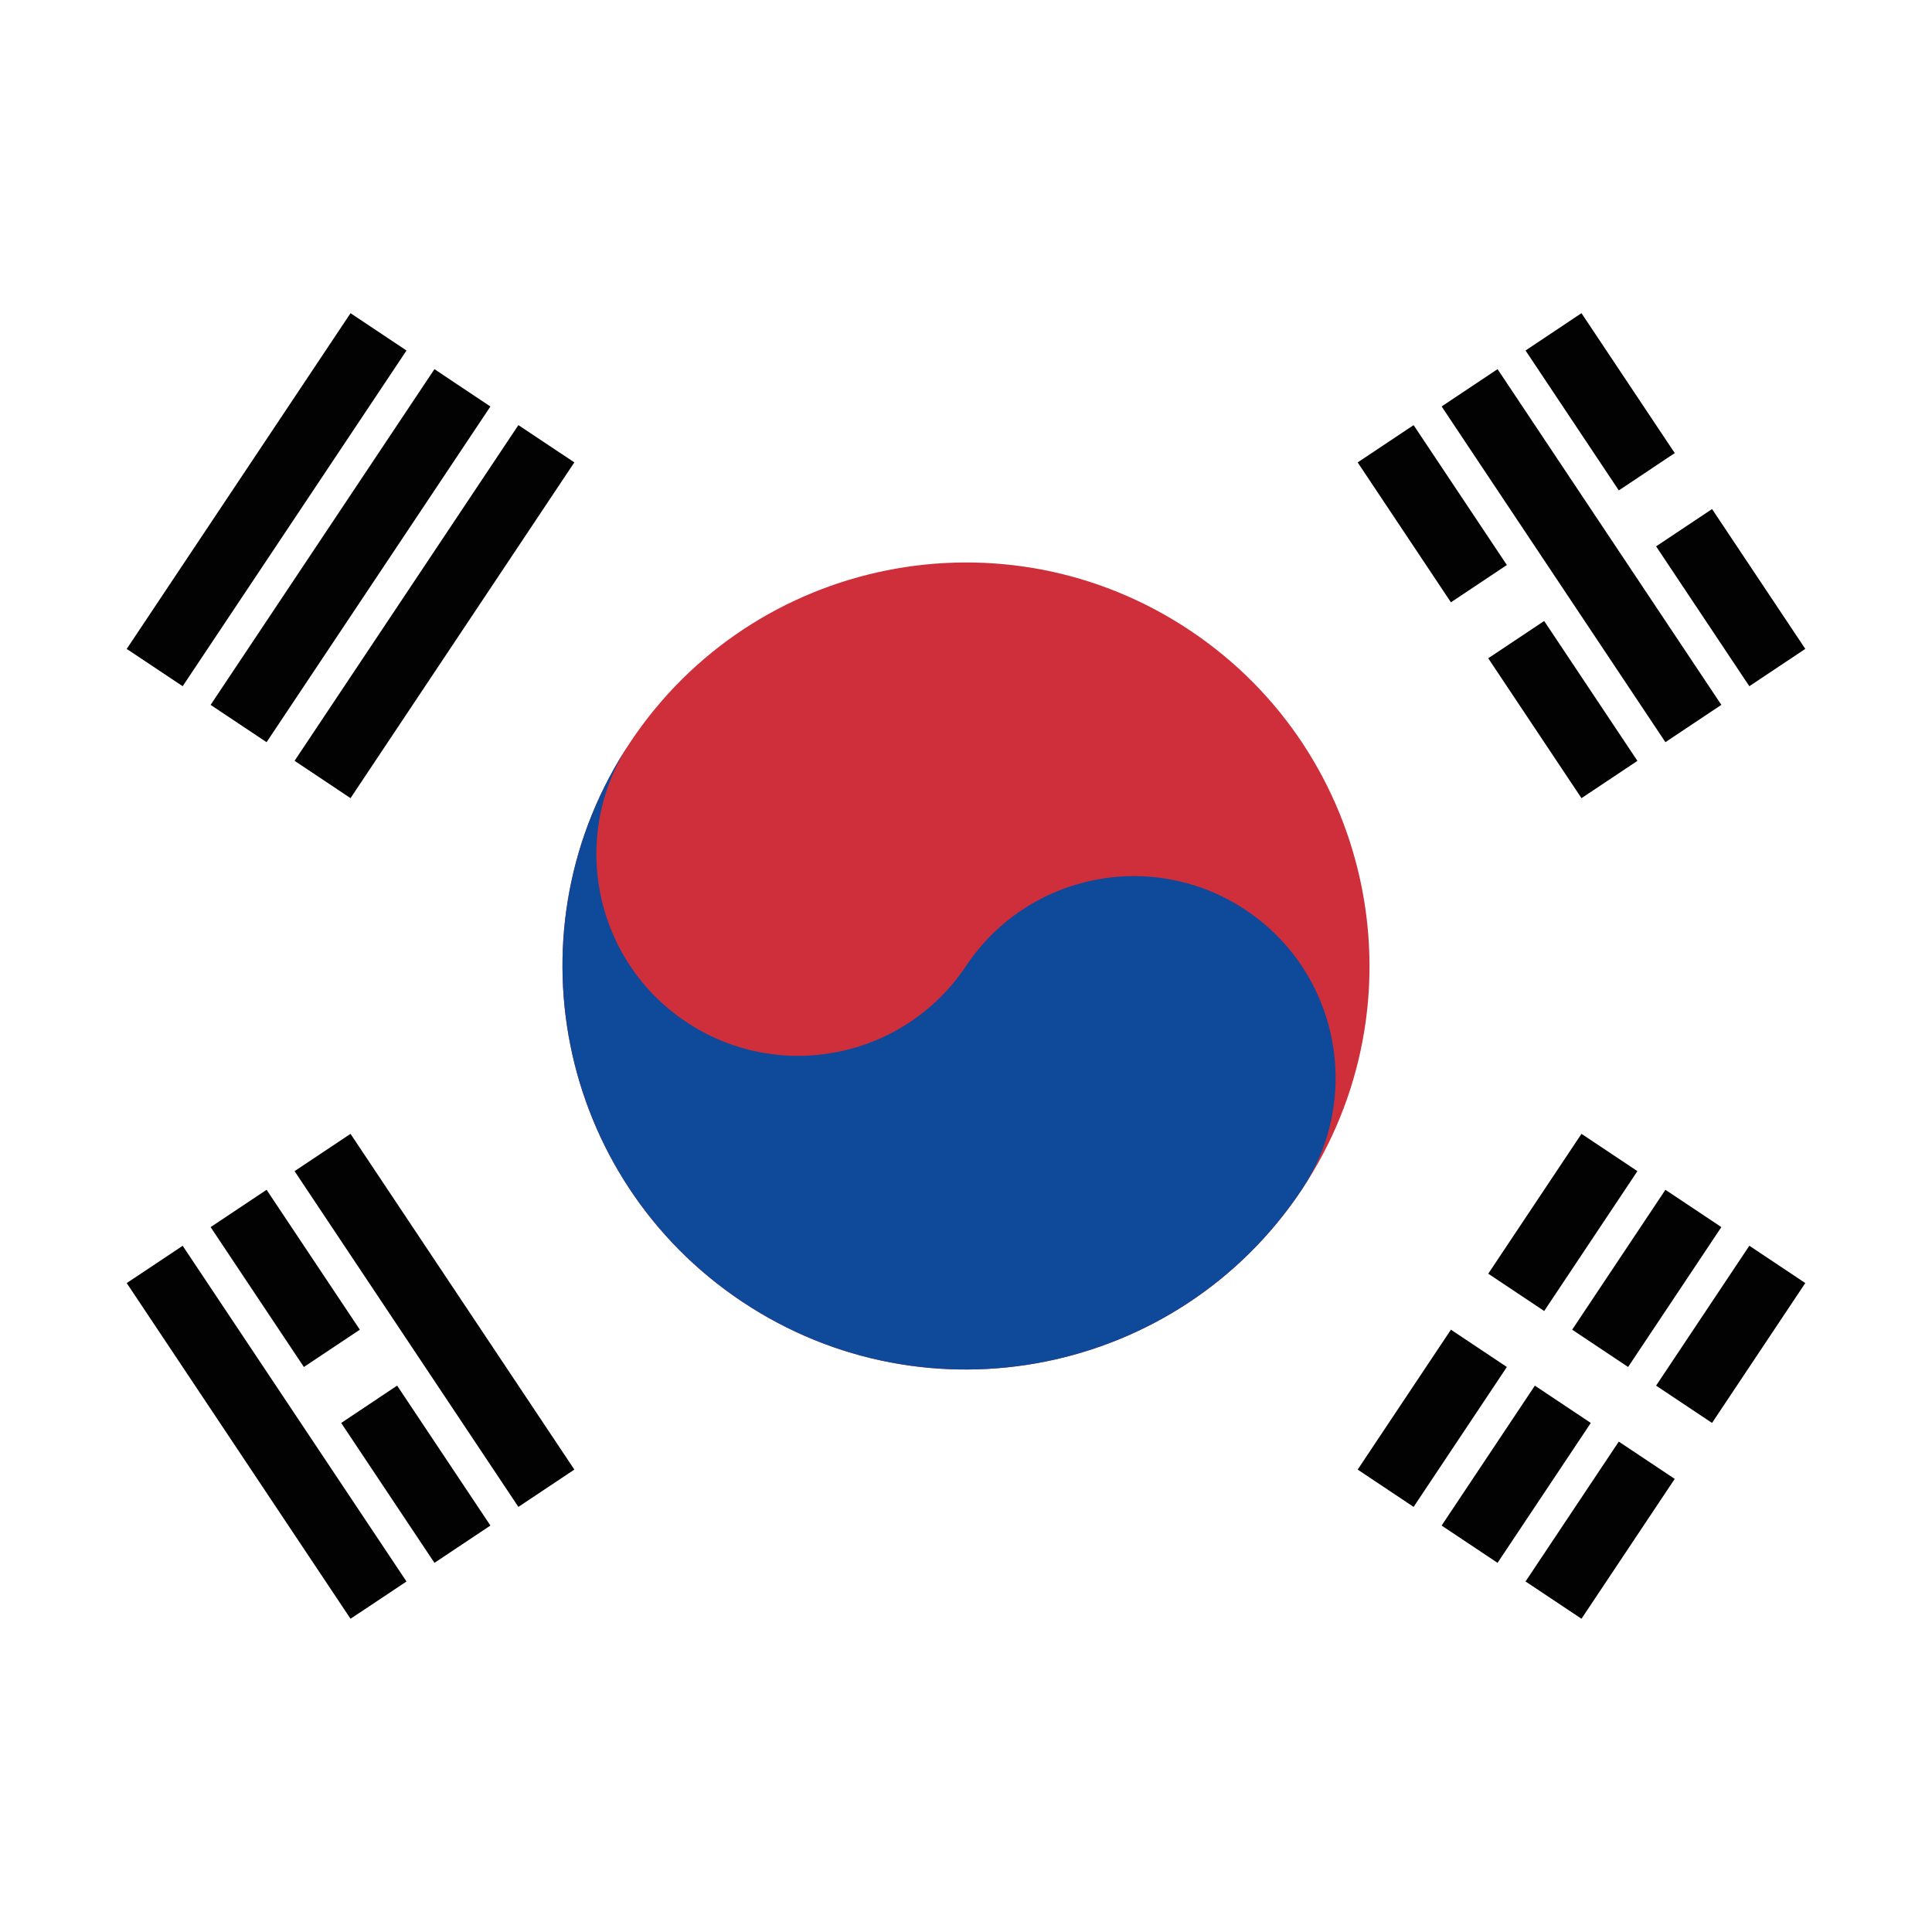 <?xml version="1.0" encoding="utf-8"?>
<!-- Generator: Adobe Illustrator 22.1.0, SVG Export Plug-In . SVG Version: 6.00 Build 0)  -->
<svg version="1.1" id="Layer_1" xmlns="http://www.w3.org/2000/svg" xmlns:xlink="http://www.w3.org/1999/xlink" x="0px" y="0px"
	 viewBox="0 0 60 60" style="enable-background:new 0 0 60 60;" xml:space="preserve">
<style type="text/css">
	.st0{clip-path:url(#SVGID_2_);fill:#FFFFFF;}
	.st1{clip-path:url(#SVGID_2_);fill:#020203;}
	.st2{clip-path:url(#SVGID_2_);fill:#CF2F3B;}
	.st3{clip-path:url(#SVGID_2_);fill:#0F499A;}
</style>
<g id="XMLID_1_">
	<g>
		<defs>
			<path id="SVGID_1_" d="M59,60H1C0.448,60,0,59.553,0,59V1c0-0.552,0.448-1,1-1H59
				c0.553,0,1,0.448,1,1V59C60,59.553,59.553,60,59,60L59,60z"/>
		</defs>
		<clipPath id="SVGID_2_">
			<use xlink:href="#SVGID_1_"  style="overflow:visible;"/>
		</clipPath>
		<polygon class="st0" points="-7.591,-0 67.592,-0 67.592,60 -7.591,60 -7.591,-0 		
			"/>
		<path class="st1" d="M10.017,24.208l6.951-10.426 M7.41,22.47l6.951-10.426 M4.804,20.732
			l6.951-10.426"/>
		<path class="st1" d="M5.673,21.311l-1.738-1.158l6.951-10.426l1.738,1.159L5.673,21.311
			L5.673,21.311z M8.279,23.049l-1.738-1.158l6.951-10.426l1.738,1.159L8.279,23.049
			L8.279,23.049z M10.886,24.787l-1.738-1.159l6.951-10.426l1.738,1.158
			L10.886,24.787L10.886,24.787z"/>
		<path class="st1" d="M48.245,49.693l6.951-10.426 M45.639,47.956l6.951-10.426
			 M43.032,46.218l6.951-10.426"/>
		<path class="st1" d="M43.901,46.798l-1.737-1.159l6.95-10.426l1.737,1.158
			L43.901,46.798L43.901,46.798z M46.508,48.535l-1.737-1.158l6.95-10.427
			l1.737,1.159L46.508,48.535L46.508,48.535z M49.114,50.272l-1.737-1.158
			l6.95-10.426l1.738,1.158L49.114,50.272L49.114,50.272z"/>
		<line class="st1" x1="44.77" y1="39.847" x2="53.459" y2="45.639"/>
		<polygon class="st0" points="52.879,46.508 44.191,40.716 45.35,38.977 54.038,44.77 
			52.879,46.508 		"/>
		<path class="st2" d="M19.574,23.049c3.838-5.758,11.618-7.314,17.376-3.475
			c5.759,3.838,7.314,11.618,3.476,17.376c-3.839,5.759-11.618,7.314-17.376,3.476
			C17.291,36.587,15.735,28.808,19.574,23.049L19.574,23.049z"/>
		<path class="st3" d="M19.574,23.049c-1.919,2.879-1.142,6.769,1.737,8.688
			c2.879,1.92,6.769,1.142,8.689-1.737c1.919-2.879,5.81-3.657,8.688-1.738
			c2.879,1.919,3.657,5.809,1.737,8.688c-3.839,5.759-11.618,7.314-17.376,3.476
			C17.291,36.587,15.735,28.808,19.574,23.049L19.574,23.049z"/>
		<path class="st1" d="M16.967,46.218l-6.951-10.426 M14.361,47.956L7.41,37.53
			 M11.754,49.693L4.804,39.268"/>
		<path class="st1" d="M16.099,46.798L9.148,36.371l1.738-1.158l6.951,10.426
			L16.099,46.798L16.099,46.798z M13.492,48.535L6.541,38.109l1.738-1.159
			l6.951,10.427L13.492,48.535L13.492,48.535z M10.886,50.272L3.935,39.847
			l1.738-1.158l6.951,10.426L10.886,50.272L10.886,50.272z"/>
		<path class="st1" d="M55.196,20.732l-6.951-10.426 M52.59,22.47l-6.951-10.426
			 M49.983,24.208l-6.951-10.426"/>
		<path class="st1" d="M54.327,21.311l-6.95-10.426l1.737-1.159l6.951,10.426
			L54.327,21.311L54.327,21.311z M51.721,23.049l-6.95-10.426l1.737-1.159
			l6.95,10.426L51.721,23.049L51.721,23.049z M49.114,24.787l-6.95-10.426l1.737-1.158
			l6.95,10.426L49.114,24.787L49.114,24.787z"/>
		<path class="st1" d="M50.418,16.388l2.606-1.738 M44.77,20.153l3.041-2.027 M9.582,43.611
			l2.607-1.737"/>
		<path class="st0" d="M50.997,17.257l-1.158-1.737l2.606-1.738l1.158,1.738L50.997,17.257
			L50.997,17.257z M45.35,21.022l-1.158-1.738l3.04-2.027l1.159,1.738
			L45.35,21.022L45.35,21.022z M10.162,44.48L9.003,42.743l2.606-1.738
			l1.158,1.738L10.162,44.48L10.162,44.48z"/>
	</g>
</g>
</svg>
